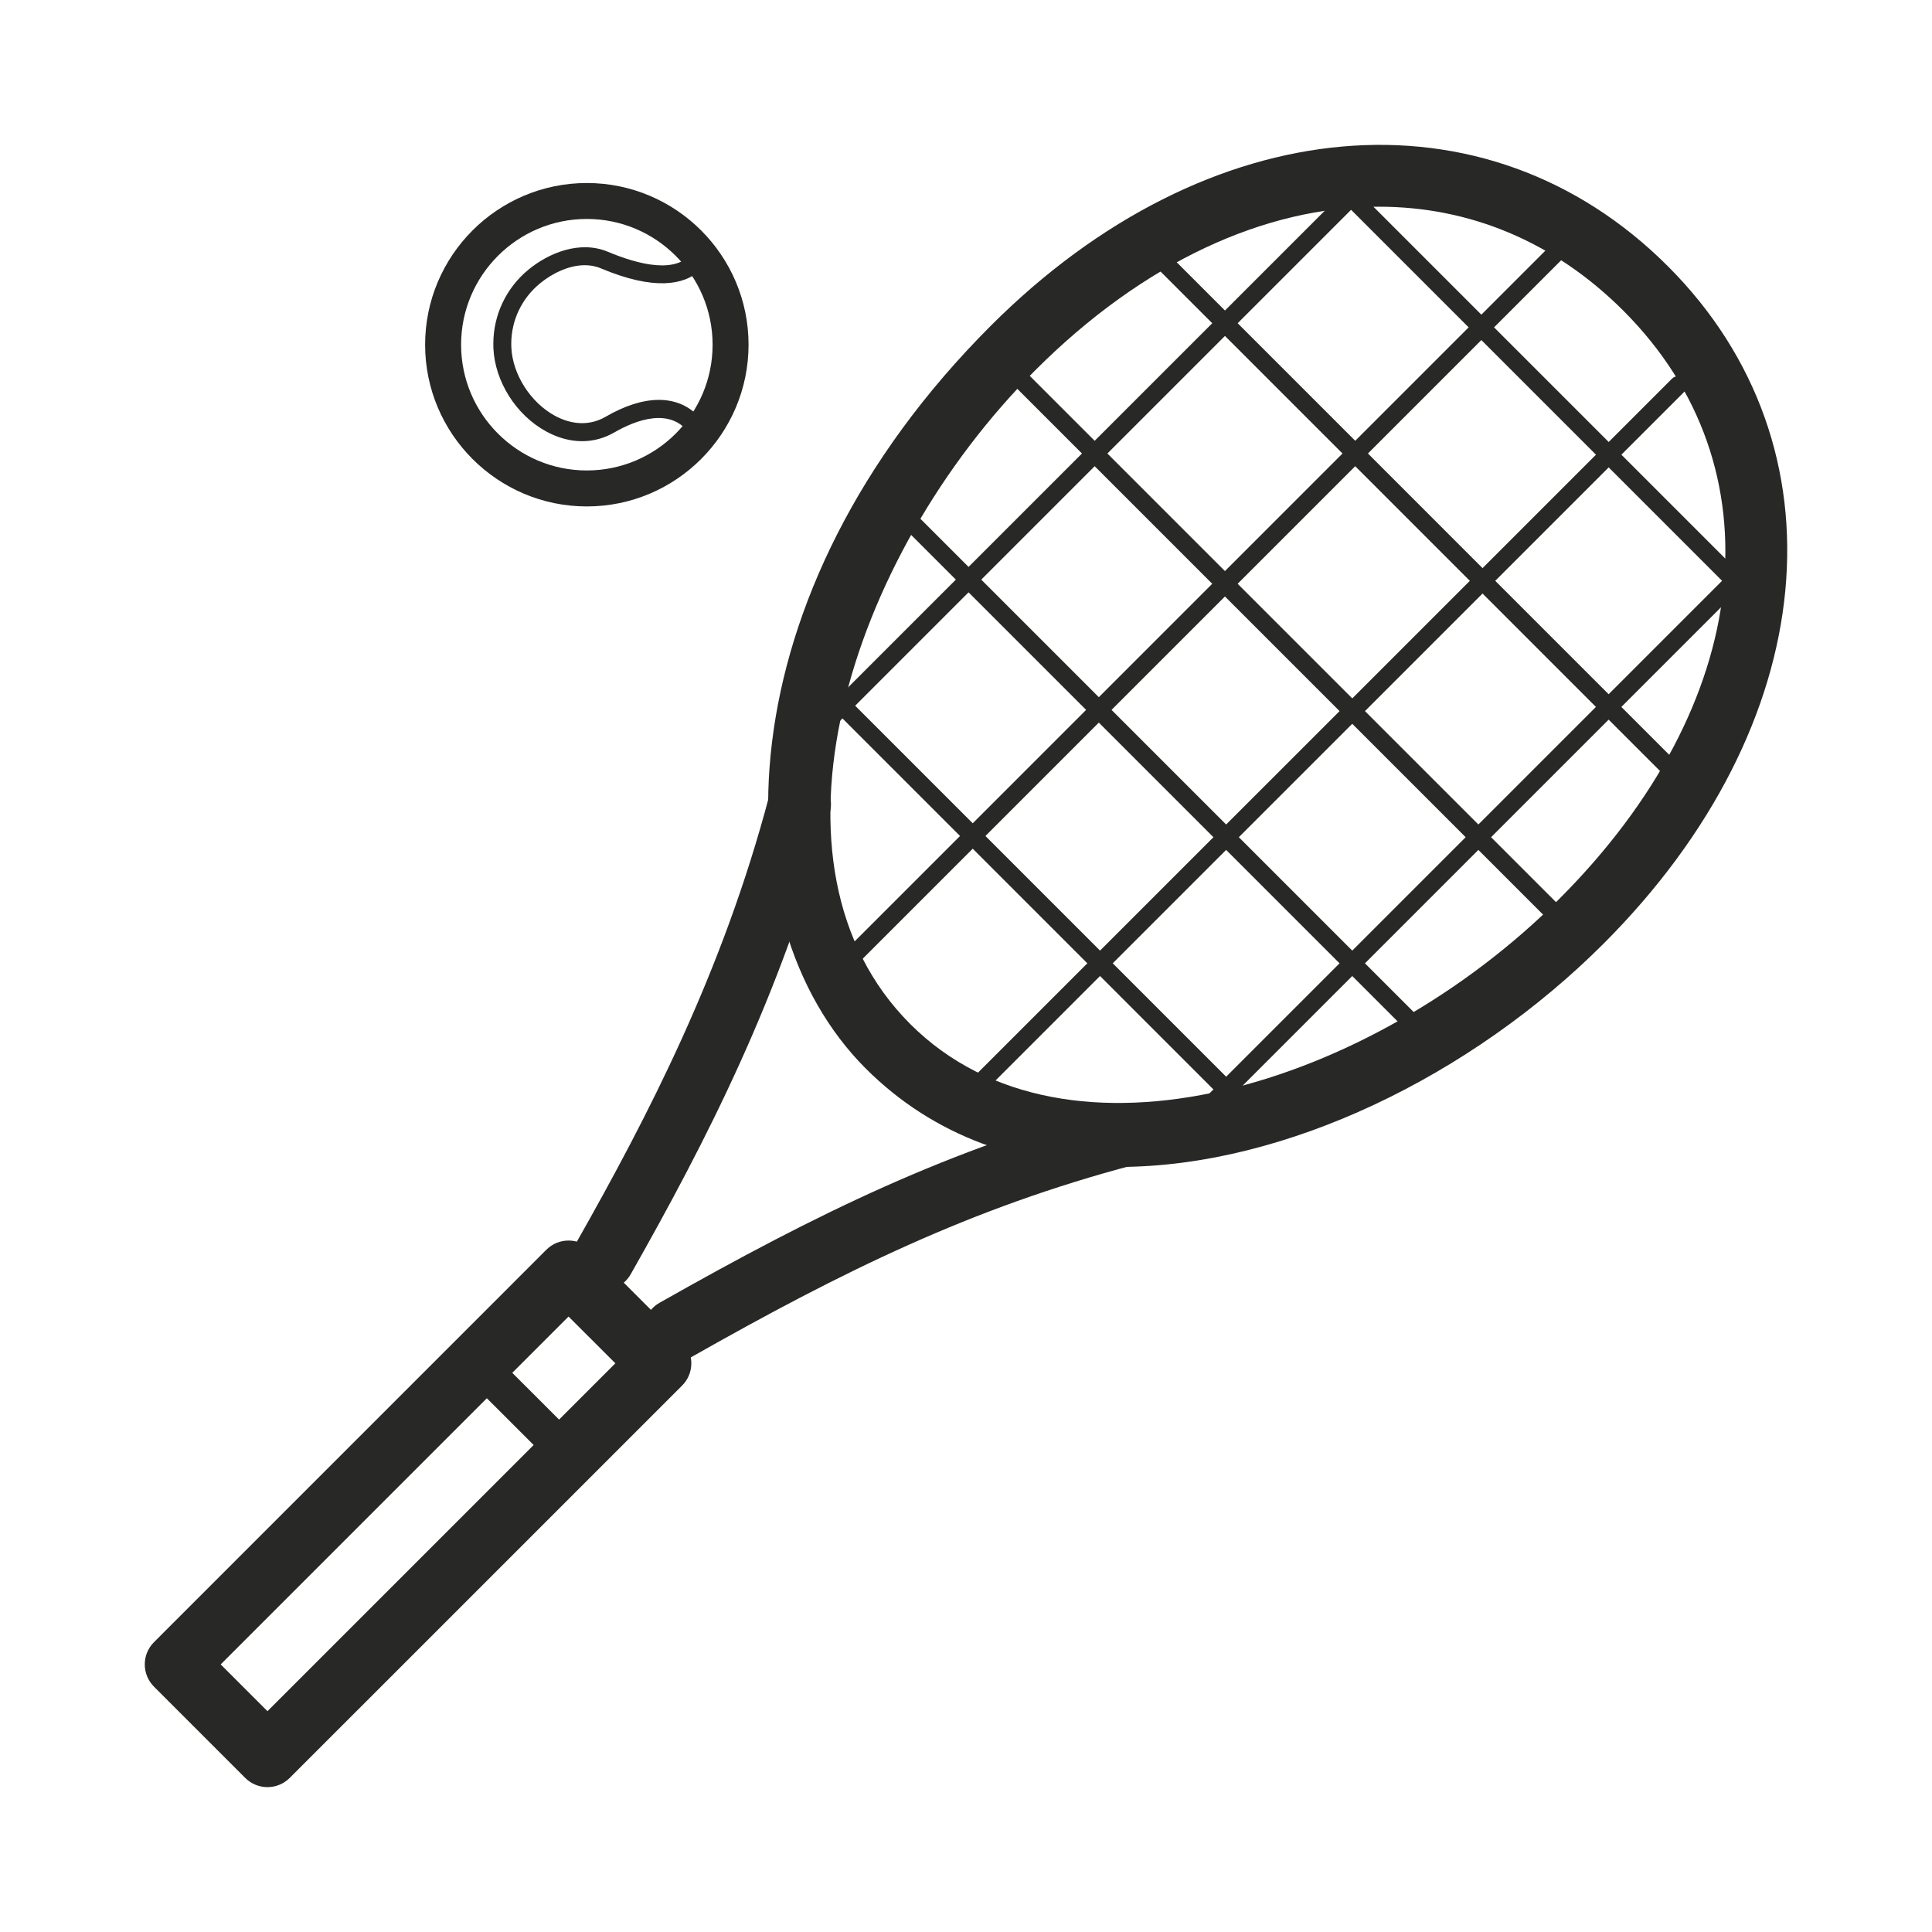 <?xml version="1.0" encoding="utf-8"?>
<!-- Generator: Adobe Illustrator 16.0.0, SVG Export Plug-In . SVG Version: 6.00 Build 0)  -->
<!DOCTYPE svg PUBLIC "-//W3C//DTD SVG 1.1//EN" "http://www.w3.org/Graphics/SVG/1.1/DTD/svg11.dtd">
<svg version="1.1" id="Layer_1" xmlns="http://www.w3.org/2000/svg" xmlns:xlink="http://www.w3.org/1999/xlink" x="0px" y="0px"
	 width="100px" height="100px" viewBox="0 0 100 100" enable-background="new 0 0 100 100" xml:space="preserve">
<rect x="0" fill="none" width="100" height="100"/>
<g>
	<g>
		<g>
			<path fill="#282826" d="M30.374,26.213c-4.615,0-8.37-3.755-8.37-8.371c0-4.615,3.755-8.369,8.37-8.369
				c4.616,0,8.371,3.754,8.371,8.369C38.744,22.458,34.99,26.213,30.374,26.213z M30.374,11.333c-3.59,0-6.508,2.92-6.508,6.508
				c0,3.591,2.918,6.51,6.508,6.51c3.589,0,6.51-2.918,6.51-6.51C36.883,14.254,33.963,11.333,30.374,11.333z"/>
		</g>
		<g>
			<g>
				<path fill="#282826" d="M30.128,22.836c-0.612,0-1.243-0.167-1.859-0.505c-1.554-0.847-2.651-2.581-2.731-4.311l-0.003-0.228
					c0-1.485,0.661-2.884,1.815-3.833c1.03-0.852,2.653-1.541,4.113-0.927c1.563,0.654,3.589,1.19,4.393-0.003
					c0.084-0.125,0.224-0.202,0.375-0.206c0.158,0,0.294,0.067,0.385,0.188c1.02,1.375,1.558,3.009,1.558,4.725
					c0,1.77-0.571,3.446-1.65,4.843c-0.094,0.12-0.245,0.166-0.389,0.18c-0.151-0.005-0.289-0.085-0.371-0.211
					c-1.003-1.561-2.91-0.774-3.957-0.171C31.28,22.683,30.711,22.836,30.128,22.836z M30.266,13.727
					c-0.847,0-1.71,0.442-2.325,0.949c-0.939,0.774-1.478,1.91-1.478,3.117l0.004,0.193c0.063,1.387,0.987,2.841,2.246,3.529
					c0.905,0.493,1.834,0.518,2.626,0.06c1.992-1.158,3.702-1.163,4.791-0.053c0.729-1.127,1.11-2.424,1.11-3.786
					c0-1.321-0.361-2.588-1.052-3.697c-0.798,0.682-2.295,1.025-5.087-0.149C30.832,13.776,30.55,13.727,30.266,13.727z"/>
			</g>
		</g>
	</g>
	<g>
		<g>
			<path fill="#282826" d="M57.889,60.4c-4.925,0-9.521-1.535-13.082-5.098c-7.686-7.686-7.395-24.57,6.477-38.442
				C62.511,5.634,76.919,4.375,86.331,13.782c9.34,9.34,7.972,23.757-3.327,35.058l0,0C76.165,55.678,66.523,60.4,57.889,60.4z
				 M71.379,10.699c-5.892,0-12.186,2.857-17.79,8.462c-9.736,9.736-14.661,25.655-6.477,33.841
				c8.111,8.113,23.918,3.205,33.587-6.466l0,0c10.103-10.102,11.44-22.34,3.327-30.453C80.421,12.477,76.024,10.699,71.379,10.699z
				"/>
		</g>
		<g>
			<path fill="#282826" d="M31.229,66.777c-0.273,0-0.547-0.068-0.802-0.213c-0.781-0.443-1.058-1.438-0.612-2.219
				c3.775-6.66,7.597-14.072,9.994-23.13c0.23-0.871,1.121-1.391,1.99-1.158c0.871,0.229,1.389,1.119,1.158,1.99
				c-2.49,9.417-6.426,17.053-10.31,23.905C32.349,66.48,31.796,66.777,31.229,66.777z"/>
		</g>
		<g>
			<path fill="#282826" d="M34.937,70.482c-0.567,0-1.12-0.299-1.419-0.826c-0.443-0.783-0.167-1.777,0.614-2.221
				c8.188-4.641,15.006-7.979,23.689-10.273c0.865-0.232,1.761,0.289,1.99,1.158c0.23,0.867-0.287,1.758-1.158,1.988
				c-8.343,2.209-14.955,5.447-22.915,9.961C35.484,70.412,35.209,70.482,34.937,70.482z"/>
		</g>
		<g>
			<path fill="#282826" d="M29.445,76.232c-0.238,0-0.477-0.092-0.658-0.273l-4.752-4.75c-0.363-0.363-0.363-0.953,0-1.316
				s0.952-0.363,1.316,0l4.752,4.75c0.363,0.365,0.363,0.953,0,1.316C29.921,76.141,29.683,76.232,29.445,76.232z"/>
		</g>
		<g>
			<path fill="#282826" d="M13.844,92.502c-0.416,0-0.834-0.16-1.152-0.477l-4.723-4.725c-0.634-0.637-0.634-1.666,0-2.301
				l20.308-20.311c0.636-0.637,1.668-0.637,2.305,0l4.725,4.723c0.306,0.307,0.476,0.721,0.476,1.152
				c0,0.434-0.17,0.848-0.476,1.152l-20.31,20.309C14.678,92.342,14.26,92.502,13.844,92.502z M11.423,86.15l2.421,2.42
				l18.007-18.006l-2.423-2.42L11.423,86.15z"/>
		</g>
		<g>
			<g>
				<path fill="#282826" d="M43.437,50.65c-0.12,0-0.238-0.047-0.329-0.139c-0.182-0.182-0.182-0.476,0-0.657l38.427-38.428
					c0.182-0.182,0.477-0.182,0.658,0s0.182,0.476,0,0.658L43.766,50.511C43.675,50.603,43.557,50.65,43.437,50.65z"/>
			</g>
			<g>
				<path fill="#282826" d="M81.679,48.958c-0.12,0-0.238-0.045-0.329-0.136l-30.178-30.18c-0.182-0.182-0.182-0.477,0-0.658
					c0.182-0.182,0.476-0.182,0.657,0l30.179,30.18c0.182,0.182,0.182,0.477,0,0.658C81.917,48.913,81.799,48.958,81.679,48.958z"/>
			</g>
			<g>
				<path fill="#282826" d="M73.502,53.834c-0.12,0-0.238-0.043-0.329-0.135L46.293,26.82c-0.181-0.182-0.181-0.476,0-0.658
					c0.183-0.182,0.477-0.182,0.658,0l26.879,26.879c0.182,0.182,0.182,0.477,0,0.658C73.74,53.791,73.622,53.834,73.502,53.834z"/>
			</g>
			<g>
				<path fill="#282826" d="M65.325,58.713c-0.12,0-0.237-0.045-0.329-0.135l-23.578-23.58c-0.182-0.182-0.182-0.476,0-0.658
					c0.182-0.182,0.476-0.182,0.658,0l23.579,23.58c0.182,0.182,0.182,0.477,0,0.658C65.563,58.668,65.445,58.713,65.325,58.713z"/>
			</g>
			<g>
				<path fill="#282826" d="M86.772,40.563c-0.119,0-0.237-0.043-0.328-0.134l-26.88-26.88c-0.182-0.182-0.182-0.476,0-0.658
					s0.476-0.182,0.658,0l26.879,26.88c0.182,0.182,0.182,0.476,0,0.658C87.011,40.52,86.893,40.563,86.772,40.563z"/>
			</g>
			<g>
				<path fill="#282826" d="M91.65,32.388c-0.119,0-0.237-0.047-0.328-0.138l-23.58-23.58c-0.182-0.182-0.182-0.476,0-0.658
					c0.183-0.182,0.477-0.182,0.658,0l23.579,23.579c0.182,0.182,0.182,0.476,0,0.658C91.889,32.341,91.771,32.388,91.65,32.388z"/>
			</g>
			<g>
				<path fill="#282826" d="M40.818,39.782c-0.12,0-0.238-0.047-0.329-0.138c-0.182-0.182-0.182-0.476,0-0.658l30.602-30.6
					c0.182-0.182,0.476-0.182,0.657,0s0.182,0.476,0,0.658l-30.601,30.6C41.056,39.734,40.938,39.782,40.818,39.782z"/>
			</g>
			<g>
				<path fill="#282826" d="M50.086,57.176c-0.119,0-0.237-0.045-0.328-0.137c-0.182-0.182-0.182-0.475,0-0.656l36.779-36.778
					c0.182-0.182,0.476-0.182,0.657,0c0.182,0.182,0.182,0.476,0,0.658L50.416,57.039C50.325,57.131,50.207,57.176,50.086,57.176z"
					/>
			</g>
			<g>
				<path fill="#282826" d="M60.729,59.59c-0.12,0-0.238-0.045-0.329-0.137c-0.182-0.182-0.182-0.477,0-0.658l30.602-30.601
					c0.182-0.182,0.477-0.182,0.658,0s0.182,0.476,0,0.658L61.059,59.453C60.968,59.545,60.85,59.59,60.729,59.59z"/>
			</g>
		</g>
	</g>
</g>
</svg>
